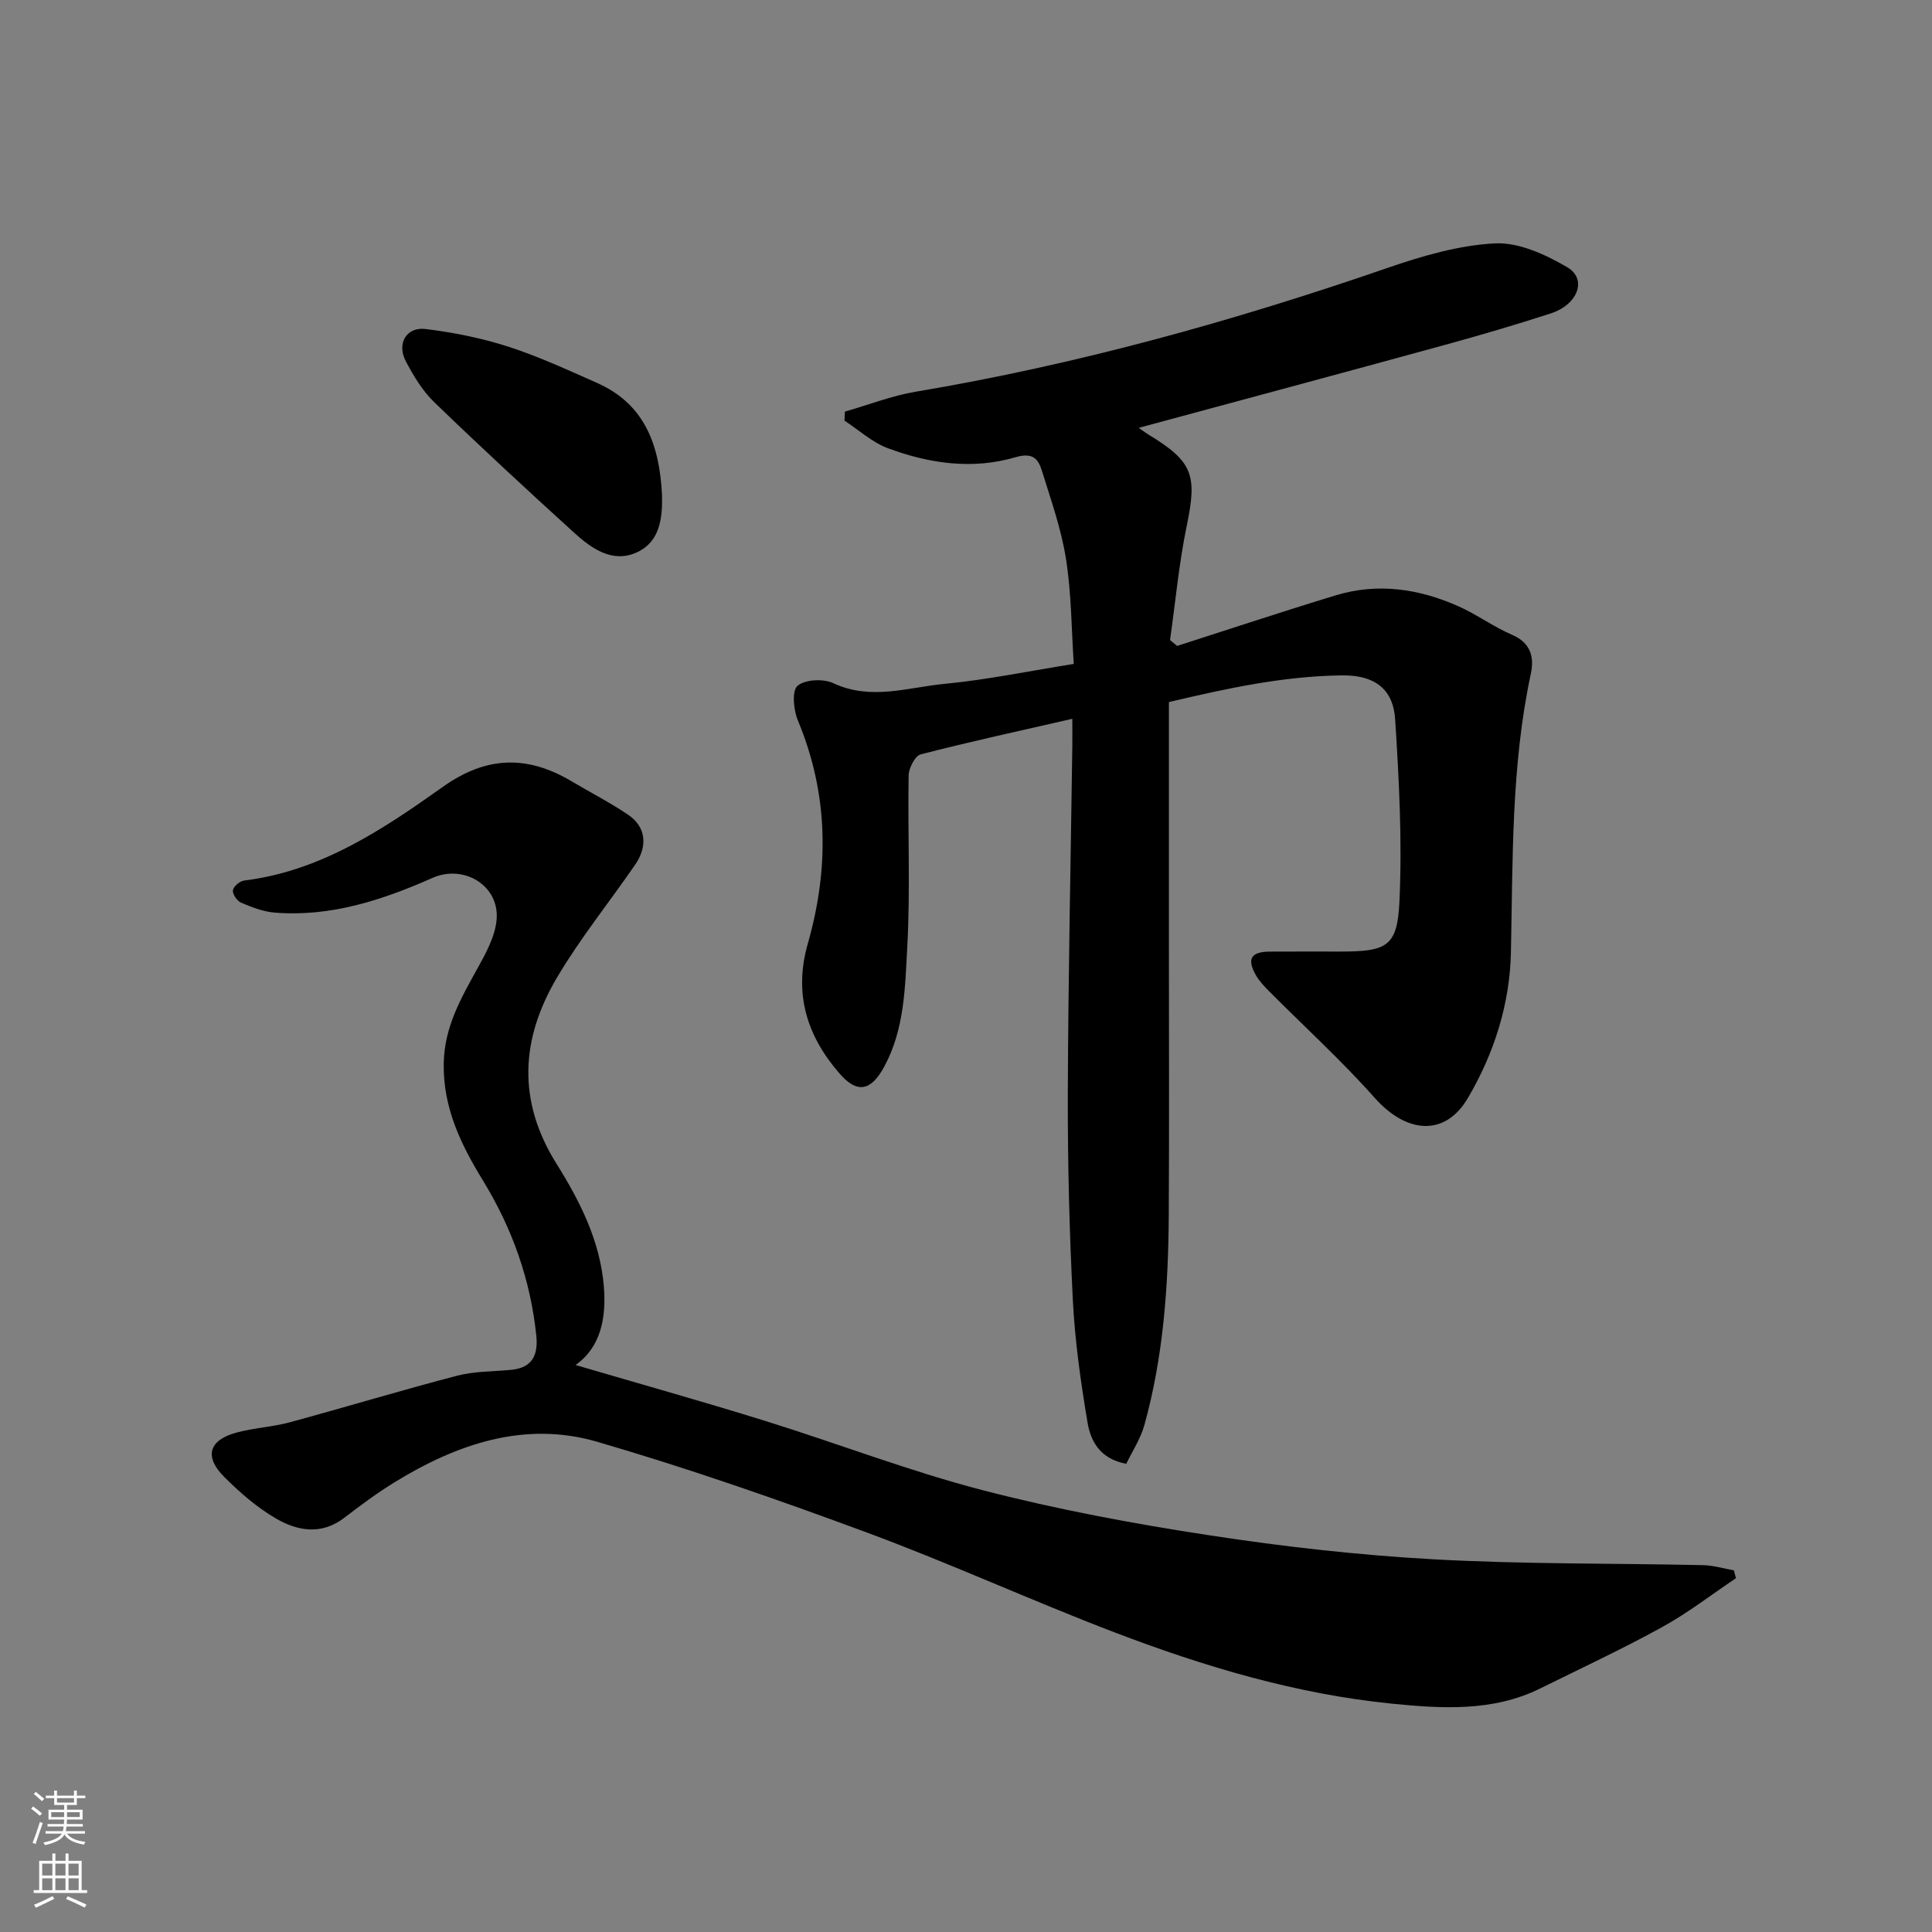 <svg enable-background="new 0 0 400 400" viewBox="0 0 400 400" xmlns="http://www.w3.org/2000/svg"><rect x="0" y="0" width="400" height="400" fill="#808080" stroke="none"/><g fill="#010000"><path d="m174.93 85.22c4.88-1.4 9.68-3.28 14.65-4.12 33.33-5.6 65.74-14.6 97.66-25.62 7.19-2.48 14.78-4.71 22.28-5.09 4.93-.25 10.46 2.31 14.95 4.93 4.2 2.45 2.24 7.75-3.43 9.58-7.27 2.35-14.6 4.51-21.97 6.53-21.07 5.78-42.17 11.44-63.31 17.15.64.45 1.28.94 1.96 1.36 9.27 5.61 10.17 8.39 7.99 18.88-1.62 7.8-2.34 15.79-3.47 23.7.49.4.98.8 1.47 1.21 10.94-3.5 21.84-7.13 32.83-10.47 8.68-2.64 17.21-1.38 25.36 2.24 3.84 1.7 7.3 4.27 11.16 5.93 3.9 1.68 4.61 4.66 3.88 8.07-4.08 19.05-3.71 38.36-4.12 57.67-.22 10.64-3.44 20.89-8.94 30.21-4.65 7.89-12.57 7.46-19.31-.13-6.83-7.69-14.48-14.65-21.74-21.95-1.04-1.04-2.1-2.15-2.82-3.41-1.92-3.37-1-4.85 2.9-4.87 4.86-.03 9.71-.01 14.57-.01 9.65 0 11.83-1.01 12.26-10.37.58-12.54-.08-25.18-.89-37.73-.37-5.8-3.75-9.17-11.02-9.08-12.24.15-23.93 2.73-35.82 5.52v50.32c0 18.66.08 37.32-.03 55.98-.09 14.64-1.11 29.22-5.05 43.4-.8 2.87-2.54 5.48-3.75 8.02-5.48-1.03-7.38-4.73-8.02-8.57-1.41-8.38-2.61-16.85-3.04-25.33-.72-14.24-1.08-28.52-1.04-42.79.08-23.93.6-47.86.93-71.78.02-1.79 0-3.58 0-5.78-10.86 2.49-21.19 4.73-31.41 7.37-1.16.3-2.45 2.85-2.48 4.37-.2 11.83.37 23.68-.28 35.48-.46 8.38-.55 17.04-4.78 24.82-2.73 5.03-5.58 5.64-9.28 1.36-6.74-7.77-9.48-16.53-6.54-26.82 4.46-15.6 4.3-31.03-2.05-46.24-.9-2.15-1.27-6.13-.08-7.16 1.55-1.34 5.36-1.52 7.43-.55 7.79 3.64 15.45.85 23.06.13 8.61-.82 17.13-2.59 26.71-4.12-.47-7.03-.47-14.45-1.6-21.69-.97-6.21-3.12-12.25-4.99-18.29-.76-2.46-1.87-3.87-5.45-2.82-8.89 2.62-17.9 1.33-26.46-1.87-3.25-1.21-6-3.76-8.97-5.7.04-.63.06-1.25.09-1.87z"/><path d="m119.16 282.61c13.05 3.83 26.19 7.51 39.21 11.56 15.06 4.68 29.84 10.4 45.09 14.36 15.42 4 31.18 6.93 46.95 9.34 15.38 2.36 30.92 4.11 46.45 4.97 18.56 1.03 37.18.8 55.77 1.21 2.12.05 4.23.7 6.35 1.07.14.54.29 1.09.43 1.63-5.08 3.41-9.95 7.19-15.29 10.13-8.25 4.54-16.81 8.53-25.26 12.71-9.8 4.84-20.43 4.16-30.63 3.14-19.85-1.98-38.97-7.69-57.56-14.8-17.17-6.57-33.93-14.24-51.17-20.63-18.43-6.82-37.03-13.31-55.88-18.8-15.01-4.37-29.02.46-41.95 8.4-3.61 2.22-7.03 4.76-10.4 7.35-4.72 3.62-9.66 2.73-14.1.16-3.93-2.27-7.48-5.37-10.72-8.6-4.23-4.22-3.24-7.64 2.48-9.2 3.6-.98 7.42-1.16 11.03-2.13 11.59-3.14 23.08-6.63 34.7-9.66 3.61-.94 7.48-.84 11.24-1.22 4.4-.45 5.55-3.15 5.13-7.14-1.21-11.56-4.99-22.17-11.06-32.08-4.53-7.4-8.26-15.02-8.1-24.22.13-7.49 3.52-13.39 6.92-19.54 1.78-3.21 3.74-6.74 4.03-10.26.58-7.06-6.83-11.45-13.25-8.61-10.4 4.6-21.12 8.14-32.73 7.19-2.36-.19-4.72-1.12-6.92-2.05-.83-.35-1.8-1.76-1.7-2.56.1-.79 1.42-1.91 2.31-2.02 15.86-1.95 28.7-10.55 41.17-19.41 9.06-6.43 17.5-6.56 26.63-1.15 3.92 2.33 8 4.42 11.77 6.97 3.61 2.45 4.07 6.44 1.4 10.31-5.36 7.79-11.35 15.2-16.15 23.31-7.49 12.64-8.36 25.49-.11 38.64 4.82 7.69 9 15.94 9.78 25.35.54 6.68-.7 12.65-5.86 16.28z"/><path d="m137.06 102.44c.12 4.78-.41 9.64-5.06 11.85-5.13 2.44-9.5-.7-13.17-4.03-9.77-8.88-19.47-17.85-28.96-27.03-2.41-2.33-4.24-5.39-5.83-8.39-1.96-3.69.08-7.22 4.09-6.72 5.76.72 11.55 1.86 17.07 3.64 6.31 2.04 12.39 4.85 18.47 7.55 10.04 4.46 12.88 13.16 13.39 23.13z"/></g><path d="m6.44 374.46.42-.45c.65.47 1.27.95 1.85 1.44l-.45.49c-.65-.56-1.25-1.06-1.82-1.48m.93 7.33-.63-.26c.55-1.36 1.05-2.8 1.52-4.33.19.1.38.19.59.27-.46 1.29-.95 2.73-1.48 4.32m-.38-10.38.44-.42c.43.34 1.01.82 1.74 1.44l-.49.49c-.53-.51-1.09-1.01-1.69-1.51m2.5.35h1.72v-1.04h.59v1.04h3.52v-1.04h.59v1.04h1.75v.53h-1.75v1.42h-2.03v.97h3.22v2.03h-3.24c0 .35-.01.66-.03.93h3.32v.53h-3.37c-.03.27-.08.58-.15.94h3.96v.53h-3.71c.67.92 1.93 1.48 3.79 1.68-.13.24-.23.44-.29.59-2.13-.38-3.48-1.08-4.04-2.12-.43.97-1.77 1.72-4.03 2.23-.09-.19-.2-.37-.33-.55 2.1-.42 3.37-1.03 3.81-1.83h-3.36v-.53h3.58c.08-.29.13-.61.16-.94h-3.33v-.53h3.39c.02-.27.04-.58.04-.93h-3.23v-2.03h3.25v-.97h-2.07v-1.42h-1.73zm1.12 3.44v1h2.65c.01-.3.02-.44.01-.4v-.25-.35zm1.19-2h3.52v-.91h-3.52zm4.71 2h-2.63v.59c0 .15-.01.28-.01.4h2.64z" fill="#fafbfa"/><path d="m13.56 383.74h.63v1.52h2.72v6.07h1.13v.6h-11.06v-.6h1.13v-6.07h2.73v-1.52h.63v1.52h2.1v-1.52zm-2.69 8.83.38.56c-1.24.63-2.53 1.25-3.85 1.85-.1-.21-.21-.42-.34-.63 1.36-.55 2.63-1.15 3.81-1.78m-2.13-4.27h2.1v-2.45h-2.1zm0 3.04h2.1v-2.46h-2.1zm2.72-3.04h2.1v-2.45h-2.1zm0 3.04h2.1v-2.46h-2.1zm6.07 3.6c-1.41-.71-2.7-1.3-3.86-1.78l.35-.56c1.45.62 2.75 1.19 3.88 1.72zm-1.25-9.09h-2.1v2.45h2.1zm-2.09 5.49h2.1v-2.46h-2.1z" fill="#fafbfa"/></svg>